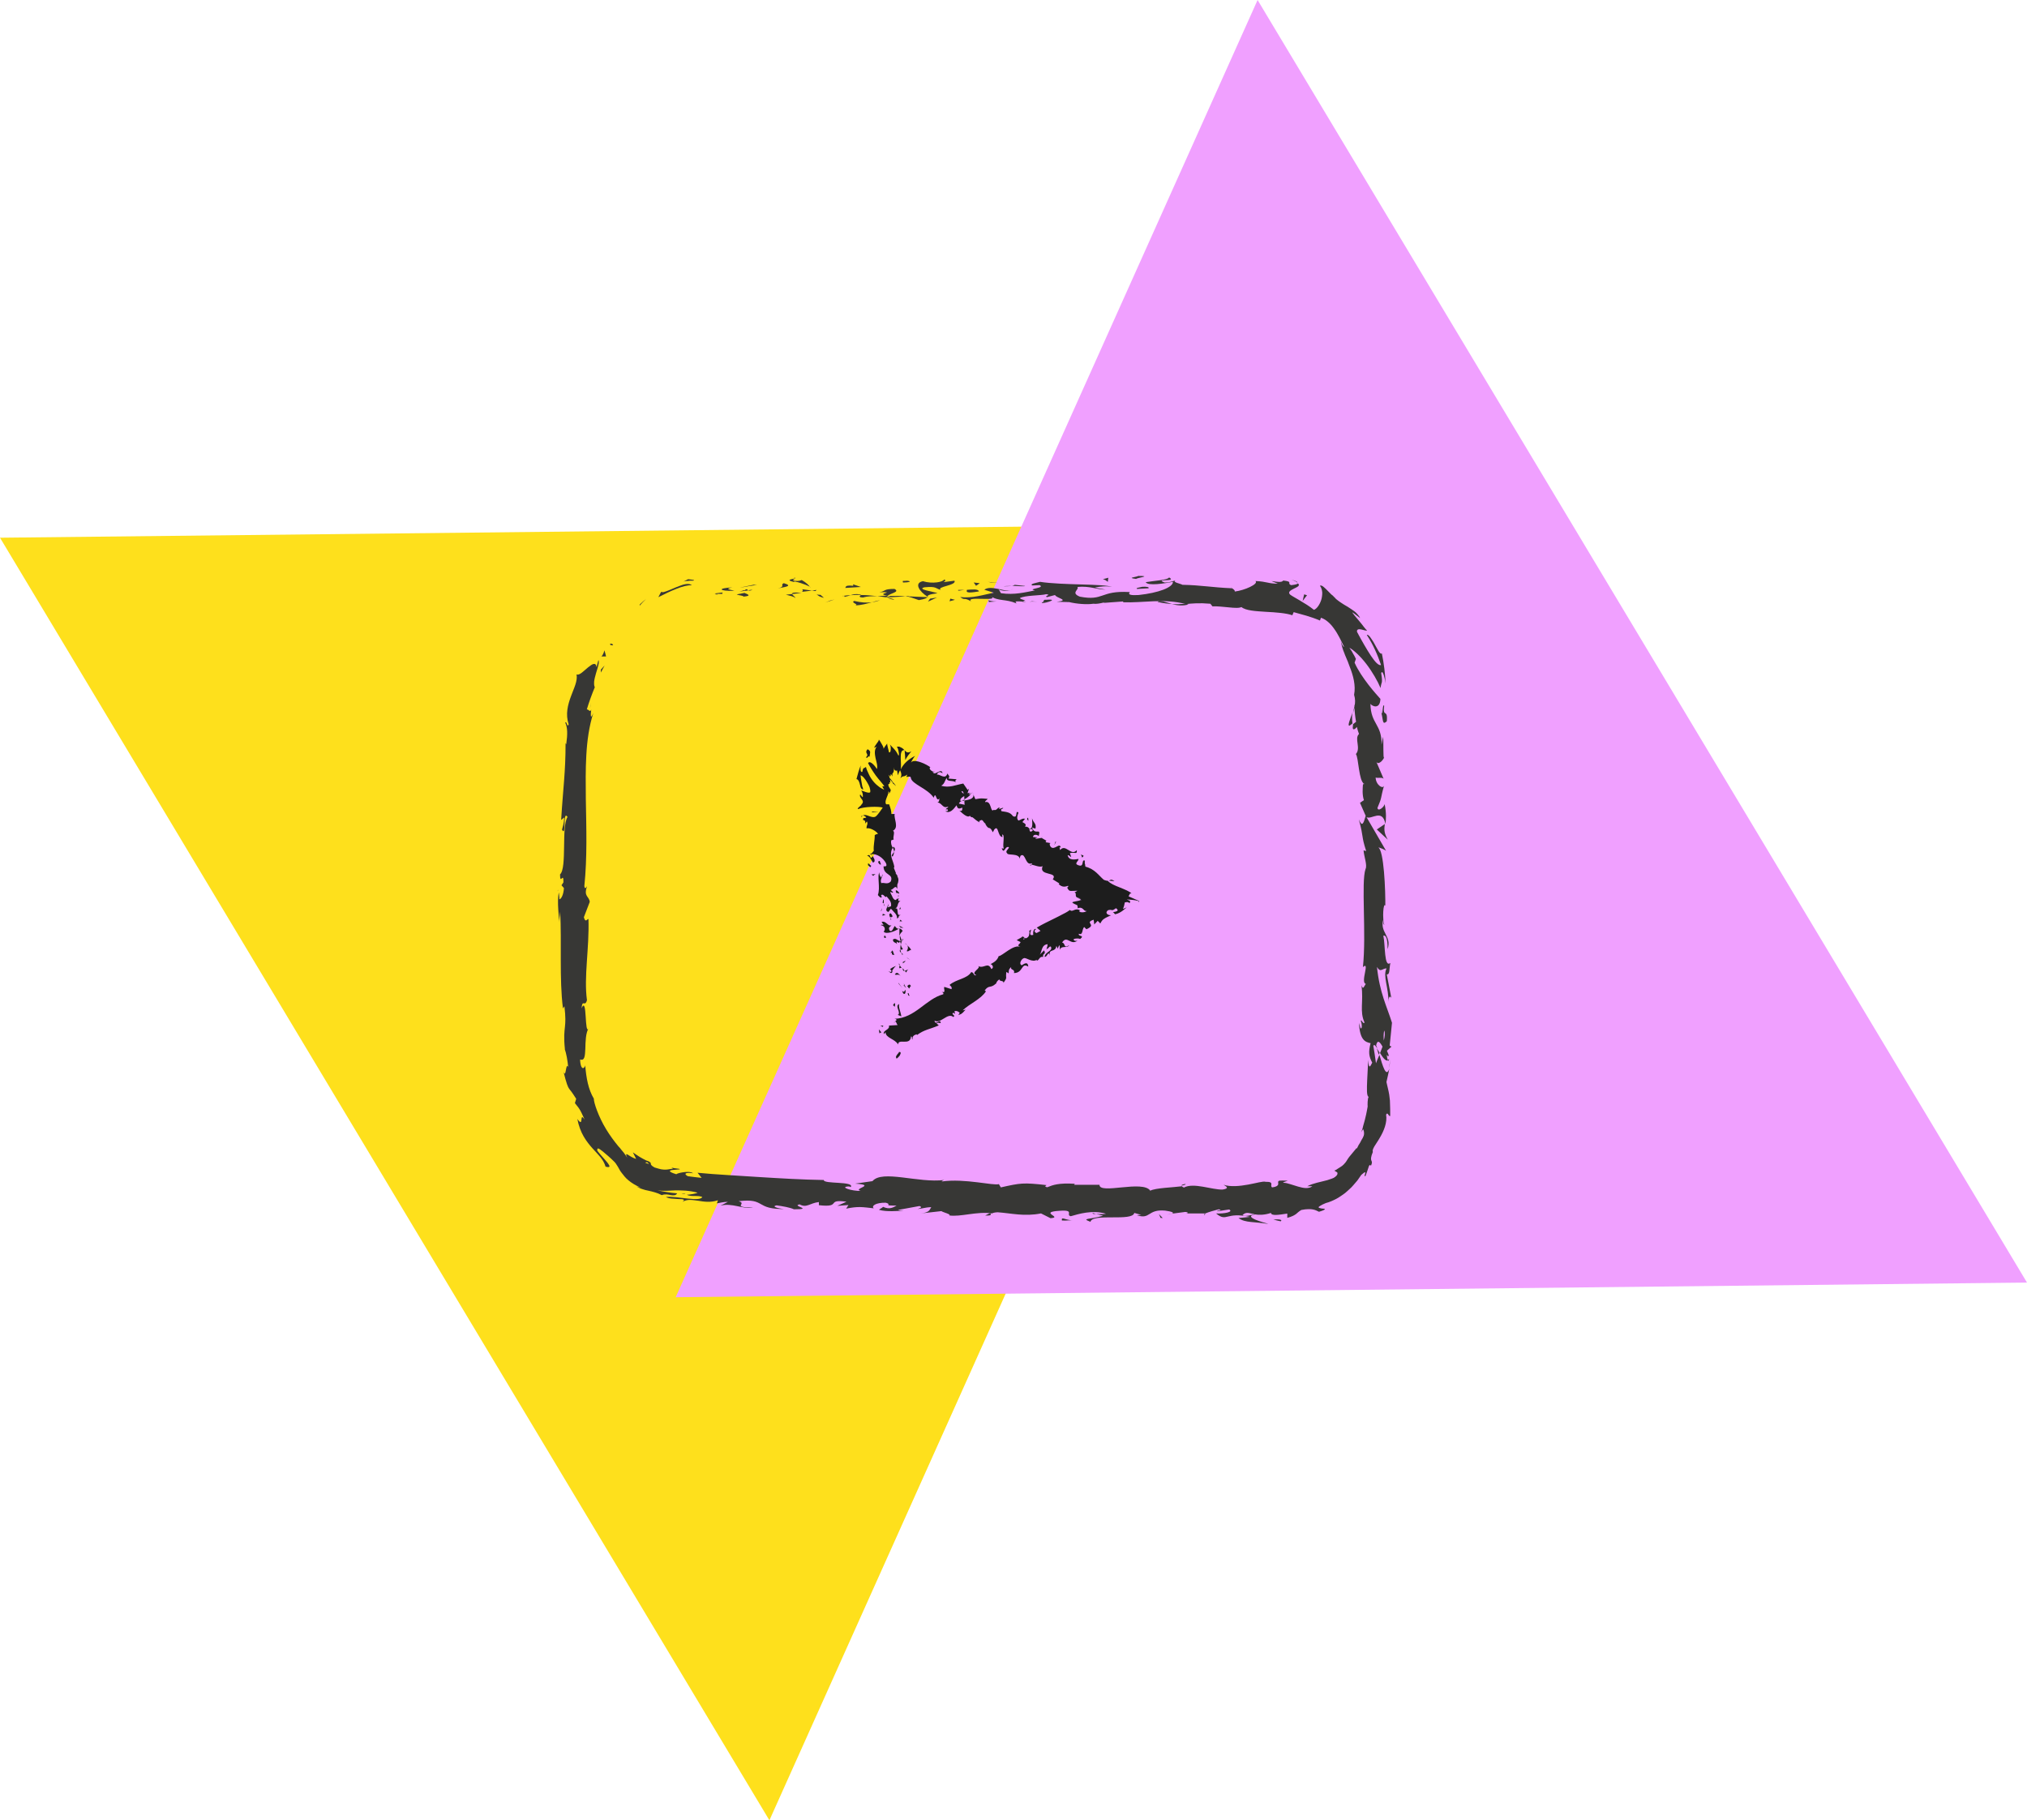 <svg width="108" height="97" viewBox="0 0 108 97" fill="none" xmlns="http://www.w3.org/2000/svg">
<g clip-path="url(#clip0_42_1635)">
<g style="mix-blend-mode:multiply">
<path d="M0 28.654L72 27.873L40.995 97L0 28.654Z" fill="#FEE01C"/>
</g>
<g style="mix-blend-mode:multiply">
<path d="M108 68.346L36 69.126L67.005 0L108 68.346Z" fill="#F0A0FF"/>
</g>
<path d="M32.51 34.313C32.493 34.41 32.641 34.375 32.667 34.383C32.667 34.357 32.649 34.331 32.623 34.322C32.606 34.304 32.588 34.304 32.562 34.296C32.519 34.296 32.484 34.313 32.51 34.313Z" fill="#373735"/>
<path d="M34.094 32.199L34.076 32.278C34.189 32.155 34.302 32.032 34.424 31.918C34.311 32.006 34.207 32.102 34.102 32.199H34.094Z" fill="#373735"/>
<path d="M36.852 31.181C36.722 31.067 36.452 31.12 36.174 31.234C35.886 31.339 35.591 31.497 35.33 31.558L35.225 31.541C35.173 31.637 35.129 31.725 35.077 31.822C35.364 31.681 35.704 31.506 36.026 31.383C36.348 31.251 36.661 31.172 36.861 31.19L36.852 31.181Z" fill="#373735"/>
<path d="M38.497 31.637C38.445 31.585 38.532 31.567 38.541 31.567C38.549 31.567 38.48 31.576 38.114 31.62C38.149 31.629 38.158 31.637 38.184 31.646C38.254 31.646 38.34 31.646 38.488 31.646L38.497 31.637Z" fill="#373735"/>
<path d="M38.192 31.637C37.87 31.655 38.401 31.716 38.192 31.637V31.637Z" fill="#373735"/>
<path d="M39.68 31.593C39.532 31.62 39.393 31.646 39.254 31.672C39.341 31.734 39.724 31.751 39.576 31.795C40.011 31.76 39.924 31.698 39.68 31.602V31.593Z" fill="#373735"/>
<path d="M40.098 31.427C40.02 31.427 39.95 31.444 39.872 31.453C39.907 31.479 39.968 31.488 40.098 31.427Z" fill="#373735"/>
<path d="M39.394 31.523L39.864 31.462C39.803 31.418 39.803 31.339 39.646 31.479C39.689 31.409 39.594 31.479 39.394 31.523Z" fill="#373735"/>
<path d="M39.133 31.479C38.898 31.418 38.584 31.392 39.011 31.304C38.602 31.322 38.428 31.374 38.454 31.418C38.489 31.462 38.715 31.497 39.124 31.479H39.133Z" fill="#373735"/>
<path d="M36.983 30.909L36.817 30.883C36.765 30.883 36.713 30.865 36.661 30.865C36.574 30.909 36.495 30.953 36.408 30.997C36.443 30.979 36.495 30.971 36.556 30.962C36.617 30.962 36.687 30.953 36.748 30.944C36.782 30.944 36.809 30.944 36.835 30.944C36.861 30.944 36.895 30.944 36.913 30.944C36.956 30.944 36.983 30.927 36.974 30.909H36.983Z" fill="#373735"/>
<path d="M42.369 31.874C42.404 31.822 42.23 31.725 42.204 31.655L41.873 31.69C42.038 31.734 42.352 31.795 42.369 31.874Z" fill="#373735"/>
<path d="M42.204 31.655L42.7 31.593C42.265 31.55 42.187 31.593 42.204 31.655Z" fill="#373735"/>
<path d="M40.185 31.155C39.916 31.207 39.655 31.26 39.394 31.322C39.707 31.269 40.02 31.207 40.342 31.164H40.194L40.185 31.155Z" fill="#373735"/>
<path d="M44.249 31.997L43.962 32.111L44.467 31.944L44.249 31.997Z" fill="#373735"/>
<path d="M45.511 32.023C45.303 32.12 45.79 32.199 45.572 32.26C45.903 32.251 46.199 32.164 46.451 32.093C46.173 32.129 45.886 32.111 45.511 32.023Z" fill="#373735"/>
<path d="M46.885 31.988C46.746 32.006 46.607 32.05 46.45 32.094C46.598 32.076 46.737 32.041 46.885 31.988Z" fill="#373735"/>
<path d="M43.526 31.681C43.526 31.681 43.631 31.804 43.901 31.857L43.718 31.699C43.657 31.699 43.596 31.69 43.526 31.681Z" fill="#373735"/>
<path d="M43.719 31.69C43.928 31.707 44.075 31.725 44.136 31.725C44.084 31.725 43.954 31.707 43.71 31.69H43.719Z" fill="#373735"/>
<path d="M43.483 31.672C43.483 31.672 43.518 31.672 43.536 31.672C43.518 31.655 43.51 31.655 43.483 31.672Z" fill="#373735"/>
<path d="M41.438 31.356C41.726 31.286 42.326 31.242 41.761 31.076C41.552 31.163 41.874 31.26 41.438 31.356Z" fill="#373735"/>
<path d="M43.257 31.471L42.744 31.4C42.744 31.4 42.839 31.506 42.7 31.541L43.266 31.471H43.257Z" fill="#373735"/>
<path d="M43.509 31.436L43.257 31.471L43.448 31.497L43.509 31.436Z" fill="#373735"/>
<path d="M46.007 31.83C46.233 31.769 46.477 31.769 46.755 31.769C46.46 31.734 46.155 31.707 45.868 31.707C45.824 31.751 45.694 31.839 46.016 31.839L46.007 31.83Z" fill="#373735"/>
<path d="M44.893 31.76C44.893 31.76 44.927 31.76 44.945 31.76C44.91 31.742 44.893 31.742 44.893 31.76Z" fill="#373735"/>
<path d="M49.461 31.822C49.461 31.822 49.435 31.804 49.418 31.795C49.418 31.795 49.418 31.813 49.409 31.822H49.461Z" fill="#373735"/>
<path d="M45.807 31.672C45.58 31.637 45.45 31.672 45.319 31.716C45.485 31.707 45.659 31.699 45.85 31.699C45.868 31.681 45.876 31.663 45.798 31.672H45.807Z" fill="#373735"/>
<path d="M47.643 31.936C47.529 31.901 47.399 31.874 47.26 31.848C47.373 31.901 47.599 31.98 47.643 31.936Z" fill="#373735"/>
<path d="M45.023 31.795C45.023 31.795 44.997 31.795 44.988 31.795C45.058 31.83 45.049 31.813 45.023 31.795Z" fill="#373735"/>
<path d="M45.024 31.795C45.145 31.778 45.233 31.743 45.328 31.716C45.189 31.716 45.058 31.734 44.945 31.751C44.971 31.76 44.998 31.778 45.024 31.795Z" fill="#373735"/>
<path d="M50.306 30.874C50.262 31.014 49.679 31.128 49.174 30.971C48.678 31.067 48.992 31.532 49.418 31.795C49.435 31.734 49.435 31.681 49.949 31.611C49.775 31.532 48.818 31.409 49.253 31.295C49.931 31.234 49.81 31.357 50.132 31.436C49.853 31.26 50.993 31.199 50.854 30.944L50.262 31.023C50.262 31.023 50.471 30.927 50.306 30.883V30.874Z" fill="#373735"/>
<path d="M48.443 31.76H48.234C48.469 31.804 48.643 31.865 48.957 31.979C49.305 31.918 49.383 31.865 49.409 31.821L48.374 31.778L48.443 31.76Z" fill="#373735"/>
<path d="M47.294 31.751C47.46 31.602 47.964 31.549 47.66 31.383C47.042 31.383 47.225 31.497 46.859 31.558C47.851 31.541 46.572 31.637 47.286 31.734C47.086 31.751 46.911 31.76 46.746 31.76C46.929 31.786 47.094 31.813 47.26 31.839C47.251 31.839 47.242 31.839 47.233 31.83C47.19 31.813 47.181 31.795 47.233 31.813H47.251C47.251 31.795 47.277 31.778 47.294 31.76C47.581 31.795 47.338 31.804 47.251 31.813C47.251 31.813 47.242 31.83 47.242 31.839L48.243 31.778C48.034 31.751 47.764 31.751 47.303 31.76L47.294 31.751Z" fill="#373735"/>
<path d="M42.309 30.786C42.309 30.786 42.335 30.812 42.335 30.821C42.404 30.804 42.422 30.795 42.309 30.786Z" fill="#373735"/>
<path d="M42.718 30.909C42.648 30.927 42.578 30.979 42.343 30.953C42.143 30.892 42.343 30.883 42.343 30.83C42.196 30.856 41.839 30.909 42.282 31.006L42.352 30.988C42.752 31.067 43.248 31.286 43.179 31.304C43.074 31.163 42.97 31.058 42.718 30.909Z" fill="#373735"/>
<path d="M45.032 31.33C45.311 31.313 45.589 31.295 45.868 31.278L45.45 31.137L45.467 31.216C44.997 31.172 45.093 31.269 45.032 31.33Z" fill="#373735"/>
<path d="M49.557 31.901L49.444 32.058L49.923 31.839L49.557 31.901Z" fill="#373735"/>
<path d="M50.636 31.9L50.593 32.041L50.88 31.962L50.636 31.9Z" fill="#373735"/>
<path d="M62.427 64.687L62.184 64.722C62.297 64.713 62.375 64.705 62.427 64.687Z" fill="#373735"/>
<path d="M64.185 64.74L64.228 64.669C64.15 64.704 64.115 64.731 64.185 64.74Z" fill="#373735"/>
<path d="M72.069 37.945C71.948 38.305 71.765 38.709 71.913 38.665L72.061 38.551C72.026 38.305 72.034 38.112 72.061 37.945H72.069Z" fill="#373735"/>
<path d="M73.462 56.203C73.462 56.203 73.488 56.133 73.505 56.098C73.453 56.01 73.401 55.931 73.357 55.861C73.392 55.966 73.427 56.08 73.462 56.203Z" fill="#373735"/>
<path d="M74.088 56.449C74.062 56.607 74.027 56.773 73.992 56.931C74.027 56.826 74.062 56.668 74.088 56.449Z" fill="#373735"/>
<path d="M52.777 64.626L52.49 64.775C52.934 64.784 52.743 64.705 52.777 64.626Z" fill="#373735"/>
<path d="M61.679 32.076C61.983 32.146 62.227 32.172 62.444 32.181C62.079 32.085 61.783 31.953 61.679 32.076Z" fill="#373735"/>
<path d="M63.159 63.09C63.011 63.117 62.941 63.143 62.95 63.178C63.107 63.152 63.194 63.125 63.159 63.09Z" fill="#373735"/>
<path d="M63.324 32.208C63.272 32.19 63.22 32.181 63.159 32.172C62.932 32.19 62.706 32.208 62.437 32.19C62.706 32.26 63.02 32.304 63.324 32.208Z" fill="#373735"/>
<path d="M29.717 47.5C29.717 47.5 29.726 47.447 29.734 47.421C29.717 47.421 29.717 47.447 29.717 47.5Z" fill="#373735"/>
<path d="M31.483 37.349C31.483 37.445 31.457 37.603 31.439 37.752C31.457 37.682 31.474 37.559 31.483 37.349Z" fill="#373735"/>
<path d="M54.97 32.058C54.744 32.058 54.935 32.076 54.97 32.058V32.058Z" fill="#373735"/>
<path d="M53.873 31.435C53.925 31.418 53.96 31.4 53.969 31.365C53.951 31.4 53.917 31.427 53.873 31.435Z" fill="#373735"/>
<path d="M65.621 31.304C65.621 31.304 65.63 31.304 65.639 31.304C65.569 31.269 65.587 31.278 65.621 31.304Z" fill="#373735"/>
<path d="M54.631 31.98C54.718 31.997 54.814 32.015 54.918 32.032C54.874 32.023 54.779 32.006 54.631 31.98Z" fill="#373735"/>
<path d="M54.674 32.058C54.596 32.058 54.535 32.041 54.474 32.041C54.448 32.067 54.474 32.085 54.674 32.058Z" fill="#373735"/>
<path d="M55.292 32.058C55.162 32.058 55.04 32.05 54.918 32.032C54.962 32.041 54.979 32.05 54.97 32.058C55.04 32.058 55.136 32.058 55.292 32.058Z" fill="#373735"/>
<path d="M36.522 63.608C36.522 63.608 36.487 63.599 36.469 63.59C36.226 63.617 36.33 63.625 36.522 63.608Z" fill="#373735"/>
<path d="M73.801 43.903C73.801 43.903 73.801 43.885 73.801 43.876C73.801 43.885 73.801 43.903 73.801 43.911H73.809L73.801 43.903Z" fill="#373735"/>
<path d="M73.932 44.727C73.732 44.376 73.749 44.175 73.784 43.911L73.357 44.201L73.932 44.736V44.727Z" fill="#373735"/>
<path d="M58.198 64.634L58.773 64.784C58.068 64.994 57.572 64.906 58.102 65.108C58.198 64.634 60.348 65.108 60.435 64.634L60.809 64.74C60.696 64.74 60.678 64.757 60.574 64.757C61.305 65.003 61.131 64.424 62.079 64.511C62.41 64.555 62.636 64.634 62.41 64.678L63.15 64.582C63.367 64.599 63.306 64.678 63.097 64.661H64.229H64.22C64.385 64.591 64.751 64.485 64.934 64.441C65.221 64.52 64.786 64.485 64.864 64.547L65.49 64.45C65.743 64.582 65.221 64.687 64.794 64.661C65.082 64.906 65.212 64.88 65.43 64.827C65.647 64.775 65.952 64.704 66.596 64.845C66.387 64.871 66.187 64.889 65.987 64.906C66.178 65.047 66.395 65.091 66.657 65.117C66.918 65.143 67.213 65.161 67.579 65.222C67.535 65.205 67.422 65.169 67.292 65.134C67.161 65.091 67.013 65.047 66.891 64.994C66.648 64.889 66.517 64.775 66.874 64.713C66.97 64.731 67.092 64.74 67.231 64.731C67.37 64.722 67.535 64.696 67.718 64.634C67.736 64.801 68.11 64.74 68.588 64.669V64.897C68.85 64.827 68.963 64.757 69.05 64.696C69.137 64.626 69.189 64.564 69.337 64.476C69.485 64.45 69.598 64.433 69.702 64.433C69.807 64.433 69.885 64.433 69.955 64.45C70.094 64.476 70.181 64.529 70.277 64.573C70.52 64.503 70.599 64.45 70.59 64.433C70.59 64.406 70.494 64.406 70.407 64.397C70.32 64.38 70.242 64.362 70.259 64.327C70.259 64.31 70.294 64.283 70.355 64.248C70.416 64.213 70.503 64.161 70.642 64.108C70.694 64.09 70.738 64.082 70.79 64.064C70.834 64.046 70.886 64.029 70.929 64.011C71.016 63.976 71.103 63.932 71.19 63.889C71.277 63.845 71.356 63.792 71.434 63.739C71.512 63.687 71.591 63.634 71.669 63.573C71.739 63.511 71.817 63.45 71.886 63.38C71.921 63.345 71.965 63.309 72 63.274C72.034 63.239 72.069 63.196 72.104 63.16C72.174 63.081 72.243 62.994 72.322 62.906C72.391 62.809 72.461 62.713 72.53 62.608C72.644 62.511 72.696 62.467 72.722 62.467C72.748 62.467 72.748 62.494 72.739 62.529C72.722 62.608 72.661 62.713 72.757 62.66C72.826 62.485 72.879 62.309 72.939 62.134C73.009 62.029 73.035 62.099 73.044 62.134C73.131 61.932 73.087 61.888 73.061 61.827C73.052 61.792 73.044 61.757 73.052 61.695C73.061 61.625 73.087 61.529 73.148 61.379C73.113 61.309 73.157 61.221 73.227 61.09C73.296 60.967 73.418 60.809 73.514 60.634C73.731 60.274 73.923 59.809 73.853 59.397C73.949 59.221 73.975 59.511 74.071 59.467C74.071 59.186 74.071 58.993 74.062 58.844C74.062 58.695 74.053 58.581 74.036 58.475C74.027 58.37 74.01 58.273 73.984 58.151C73.957 58.028 73.923 57.87 73.871 57.659C73.923 57.422 73.984 57.177 74.027 56.94C73.853 57.466 73.67 56.791 73.496 56.212C73.418 56.396 73.348 56.554 73.314 56.659C73.27 56.352 73.227 56.045 73.174 55.738C73.209 55.624 73.287 55.72 73.383 55.87C73.366 55.808 73.34 55.747 73.322 55.703C73.392 55.37 73.531 55.536 73.662 55.773C73.618 55.887 73.575 56.001 73.531 56.115C73.67 56.343 73.818 56.554 73.949 56.51C73.923 56.449 73.897 56.335 73.888 56.203C73.923 56.264 73.957 56.3 73.984 56.273C74.01 56.238 73.957 56.142 73.897 55.992L74.14 55.773L74.044 55.72L74.166 54.501C73.897 53.641 73.505 52.895 73.366 51.527C73.557 51.86 73.662 51.588 73.879 51.606C73.662 51.992 74.001 52.667 73.975 53.387C73.992 53.018 74.097 53.097 74.132 53.185L73.888 51.922C74.062 51.948 74.01 51.65 74.079 51.316C73.74 51.579 73.818 50.377 73.705 49.86C73.818 49.825 73.94 49.947 73.931 50.579C74.175 49.877 73.496 49.693 73.705 49C73.705 49.158 73.696 49.237 73.757 49.298C73.644 48.938 73.705 48.061 73.81 48.263V48.421C73.827 47.394 73.731 45.306 73.435 45.157C73.47 45.148 73.792 45.28 73.853 45.341L72.809 43.543C73.07 43.701 73.653 43.06 73.818 43.911C73.844 43.666 73.879 43.367 73.775 42.85C73.74 43.016 73.418 43.271 73.392 43.051C73.662 42.42 73.531 42.613 73.749 41.841C73.705 42.095 73.296 41.823 73.296 41.428C73.357 41.49 73.688 41.385 73.731 41.525L73.314 40.551C73.392 40.797 73.644 40.586 73.749 40.367C73.679 40.472 73.731 39.516 73.688 39.261L73.609 39.682C73.635 38.577 73.035 38.603 73.018 37.507C73.105 37.638 73.531 37.822 73.549 37.243C73.444 37.121 73.183 36.84 72.913 36.489C72.644 36.138 72.356 35.726 72.174 35.313C72.2 35.243 72.217 35.182 72.243 35.111L72.165 34.953C72.139 34.901 72.104 34.848 72.078 34.804C72.052 34.752 72.026 34.699 71.991 34.655L71.895 34.515C72.121 34.638 72.478 34.962 72.8 35.383C73.122 35.805 73.409 36.305 73.557 36.664C73.583 36.445 73.618 36.41 73.627 36.349C73.635 36.287 73.644 36.199 73.592 35.875C73.627 35.752 73.679 35.831 73.731 35.98C73.775 36.12 73.818 36.322 73.827 36.419C73.801 35.901 73.74 35.366 73.627 34.822C73.575 34.857 73.514 34.796 73.453 34.699C73.392 34.603 73.314 34.453 73.235 34.313C73.2 34.243 73.157 34.173 73.113 34.111C73.07 34.05 73.035 33.988 73 33.945C72.922 33.848 72.861 33.804 72.826 33.839C73.157 34.339 73.392 34.883 73.583 35.436C73.531 35.462 73.453 35.427 73.357 35.34C73.261 35.252 73.157 35.111 73.044 34.945C72.818 34.603 72.556 34.146 72.304 33.673C72.278 33.532 72.391 33.515 72.522 33.541C72.652 33.567 72.809 33.629 72.835 33.594C72.8 33.567 72.739 33.497 72.67 33.409C72.635 33.365 72.6 33.313 72.556 33.26C72.513 33.208 72.469 33.155 72.426 33.102C72.339 32.997 72.252 32.892 72.182 32.813C72.147 32.769 72.121 32.734 72.095 32.699C72.069 32.672 72.061 32.646 72.052 32.629C72.13 32.672 72.191 32.725 72.261 32.778C72.33 32.83 72.4 32.883 72.469 32.936C72.435 32.857 72.382 32.795 72.33 32.734C72.278 32.672 72.226 32.62 72.165 32.576C72.043 32.488 71.921 32.409 71.799 32.33C71.669 32.26 71.547 32.181 71.416 32.093C71.347 32.05 71.286 31.997 71.216 31.944C71.182 31.918 71.147 31.883 71.121 31.848C71.086 31.813 71.051 31.786 71.016 31.742C70.964 31.707 70.894 31.646 70.834 31.576C70.773 31.506 70.694 31.444 70.633 31.374C70.564 31.312 70.503 31.251 70.451 31.225C70.398 31.198 70.355 31.19 70.329 31.216C70.407 31.312 70.442 31.453 70.451 31.584C70.451 31.716 70.433 31.857 70.39 31.988C70.303 32.242 70.146 32.453 70.007 32.497C69.989 32.488 69.928 32.435 69.833 32.365C69.781 32.33 69.728 32.295 69.667 32.251C69.606 32.207 69.537 32.172 69.467 32.128C69.198 31.953 68.876 31.786 68.754 31.698C68.588 31.558 68.754 31.462 68.928 31.374C69.102 31.286 69.302 31.216 69.154 31.084C69.128 31.146 68.884 31.172 68.788 31.181C68.545 31.076 68.928 30.997 68.371 30.935C68.31 31.049 68.031 31.005 67.866 30.979C67.71 30.962 67.666 30.935 68.084 31.102C67.544 31.102 67.518 30.988 66.891 30.962C66.987 31.041 66.839 31.163 66.604 31.277C66.369 31.392 66.056 31.488 65.786 31.523C65.821 31.462 65.699 31.383 65.647 31.348C64.577 31.304 64.002 31.181 63.002 31.163C62.915 31.102 62.427 31.023 62.636 30.927C62.488 30.962 62.358 31.041 62.053 31.041C61.462 30.821 62.741 31.023 62.288 30.769C62.245 30.909 61.488 30.944 61.044 31.023C61.174 31.242 62.062 31.084 62.497 31.005C62.497 31.304 61.723 31.593 60.67 31.707C59.834 31.76 60.313 31.506 60.165 31.549C58.607 31.462 58.825 32.041 57.537 31.795C57.023 31.593 57.52 31.418 57.406 31.277C58.085 31.216 58.442 31.418 58.903 31.418L58.337 31.312C58.555 31.251 59.008 31.216 59.251 31.277C58.825 31.102 56.614 31.19 55.414 31.005C55.196 31.067 54.831 31.119 55.005 31.198L55.388 31.181C55.736 31.339 54.665 31.374 55.144 31.462C54.63 31.558 54.056 31.716 53.334 31.611L53.203 31.392C53.221 31.453 53.673 31.532 53.873 31.47C53.569 31.558 52.777 31.155 52.446 31.427L52.951 31.584C52.438 31.681 51.794 31.9 51.158 31.813C51.446 32.032 51.306 31.795 51.75 32.05C51.367 31.734 53.377 32.093 52.76 31.76C53.221 32.058 53.56 31.9 54.161 32.155C54.143 32.085 53.952 32.014 54.483 32.058C54.509 32.041 54.561 32.014 54.604 31.997C54.622 31.997 54.63 31.997 54.639 31.997C54.63 31.997 54.622 31.997 54.613 31.988C54.639 31.979 54.639 31.979 54.604 31.988C54.474 31.953 54.378 31.918 54.335 31.874C54.604 31.716 55.457 31.742 55.744 31.663C56.058 31.707 55.614 31.742 55.779 31.821L56.214 31.707C56.258 31.865 57.05 31.988 56.301 32.067L56.971 32.085C57.363 32.181 57.911 32.225 58.251 32.172C58.564 32.216 59.06 32.014 58.781 32.128L59.843 32.05V32.093C60.896 32.137 62.001 31.874 63.184 32.19C63.533 32.155 63.898 32.12 64.49 32.172L64.603 32.313C64.829 32.295 65.168 32.339 65.473 32.365C65.63 32.383 65.769 32.392 65.891 32.392C66.004 32.392 66.1 32.374 66.143 32.348C66.378 32.541 66.9 32.567 67.44 32.602C67.979 32.629 68.536 32.672 68.858 32.786L68.928 32.62C69.389 32.751 69.815 32.848 70.329 33.067L70.381 32.918C70.625 32.997 70.877 33.208 71.077 33.497C71.286 33.778 71.443 34.12 71.617 34.471C71.538 34.453 71.469 34.269 71.434 34.138C71.477 34.374 71.538 34.603 71.634 34.822C71.669 34.936 71.73 35.041 71.773 35.164C71.799 35.225 71.826 35.278 71.843 35.34L71.912 35.524C72.104 36.006 72.243 36.533 72.147 37.024C72.217 37.261 72.208 37.436 72.174 37.612C72.174 37.586 72.174 37.568 72.165 37.55C72.165 37.577 72.165 37.612 72.165 37.647C72.139 37.752 72.113 37.866 72.095 37.989C72.13 37.884 72.156 37.787 72.165 37.7C72.174 37.884 72.2 38.173 72.252 38.463L72.087 38.594C72.087 38.594 72.087 38.638 72.087 38.665C72.034 38.946 72.174 38.893 72.295 38.735C72.33 38.875 72.365 39.007 72.409 39.112C72.147 39.349 72.522 39.867 72.243 40.182C72.391 40.376 72.391 41.63 72.687 41.77C72.652 41.779 72.635 41.867 72.626 41.709C72.6 42.034 72.574 42.35 72.67 42.639L72.461 42.779L72.765 43.473C72.644 43.903 72.574 44.078 72.4 43.666C72.678 44.683 72.513 44.49 72.791 45.35L72.652 45.315C72.67 45.622 72.861 46.113 72.757 46.306C72.513 47.008 72.809 49.746 72.617 51.535C73.018 51.176 72.461 52.369 72.774 52.43C72.678 52.536 72.635 52.79 72.539 52.501C72.661 53.404 72.426 53.869 72.704 54.492C72.609 54.597 72.556 54.299 72.504 54.396C72.53 54.466 72.591 54.685 72.539 54.782C72.487 54.878 72.452 54.65 72.409 54.51C72.452 55.44 72.748 55.527 73.026 55.589C72.905 56.063 72.931 56.291 73.113 56.624C73.07 56.703 73.026 56.817 72.983 56.826C72.948 56.843 72.913 56.764 72.896 56.484C72.896 56.642 72.861 57.133 72.844 57.572C72.826 58.019 72.809 58.414 72.922 58.449C72.861 58.537 72.861 58.879 72.87 58.967C72.835 59.133 72.818 59.274 72.791 59.379C72.765 59.493 72.739 59.581 72.722 59.669C72.704 59.756 72.67 59.844 72.644 59.949C72.626 60.002 72.617 60.063 72.6 60.125C72.583 60.186 72.556 60.256 72.53 60.335L72.626 60.169C72.67 60.248 72.678 60.327 72.678 60.406C72.678 60.484 72.652 60.555 72.609 60.634C72.565 60.713 72.513 60.791 72.469 60.888C72.409 60.976 72.348 61.081 72.295 61.204L72.278 61.178C72.087 61.414 71.965 61.555 71.886 61.651C71.808 61.748 71.782 61.809 71.747 61.862C71.712 61.914 71.678 61.967 71.591 62.055C71.564 62.072 71.547 62.099 71.512 62.125C71.477 62.151 71.443 62.169 71.408 62.195C71.364 62.222 71.321 62.248 71.269 62.283C71.243 62.301 71.216 62.318 71.19 62.336C71.164 62.353 71.129 62.362 71.095 62.38L71.251 62.476C71.286 62.564 71.234 62.643 71.138 62.713C71.112 62.73 71.086 62.748 71.06 62.766C71.025 62.783 70.999 62.792 70.955 62.809C70.886 62.836 70.807 62.862 70.72 62.888C70.372 62.985 69.963 63.046 69.65 63.213H69.92C69.833 63.283 69.72 63.309 69.589 63.309C69.459 63.309 69.311 63.274 69.163 63.231C69.015 63.187 68.876 63.143 68.736 63.099C68.606 63.055 68.484 63.029 68.388 63.029C68.301 63.011 68.51 62.959 68.615 62.915C68.371 62.906 68.232 62.906 68.171 62.915C68.101 62.932 68.101 62.967 68.101 63.011C68.101 63.055 68.118 63.108 68.084 63.152C68.049 63.204 67.971 63.248 67.779 63.274C67.631 63.169 67.936 62.967 67.431 62.976C67.3 62.932 66.944 63.046 66.5 63.125C66.065 63.204 65.56 63.257 65.195 63.134C65.351 63.231 65.517 63.327 65.142 63.389C64.568 63.406 63.602 63.002 63.08 63.283C63.01 63.257 62.984 63.231 62.976 63.213C62.541 63.274 61.548 63.301 61.288 63.45C60.896 62.862 58.564 63.669 58.581 63.134H57.232L57.267 63.081C56.406 63.029 56.101 63.143 55.797 63.266C55.596 63.222 55.744 63.178 55.762 63.152C54.509 63.011 54.378 63.038 53.325 63.274L53.221 63.099C52.934 63.196 51.411 62.783 50.175 62.959C50.184 62.941 50.21 62.906 50.314 62.88C48.922 63.055 47.008 62.318 46.485 62.941L45.563 63.073C46.746 63.152 45.38 63.345 45.868 63.459C45.398 63.485 44.667 63.239 45.241 63.222L45.328 63.257C45.546 62.932 43.857 63.108 43.892 62.88C42.726 62.862 41.578 62.792 40.446 62.722C39.881 62.687 39.324 62.651 38.767 62.616C38.219 62.581 37.679 62.546 37.166 62.494L37.383 62.766C37.139 62.739 36.896 62.713 36.652 62.678C36.556 62.634 36.504 62.573 36.53 62.538C36.565 62.502 36.678 62.485 36.931 62.52C36.8 62.432 36.591 62.441 36.4 62.467C36.208 62.494 36.052 62.546 36.034 62.573C35.547 62.423 35.669 62.362 35.86 62.344C35.956 62.336 36.069 62.327 36.148 62.318C36.217 62.318 36.252 62.301 36.174 62.283C36.034 62.266 35.904 62.248 35.773 62.222L35.86 62.274C35.686 62.292 35.591 62.327 35.46 62.327C35.399 62.327 35.321 62.327 35.225 62.309C35.138 62.292 35.025 62.257 34.877 62.213C34.546 62.029 34.755 61.993 34.625 61.932C34.625 61.914 34.59 61.888 34.425 61.836C34.294 61.774 34.181 61.704 34.059 61.634C33.998 61.599 33.946 61.555 33.885 61.52C33.833 61.485 33.772 61.441 33.72 61.406C33.772 61.52 33.833 61.634 33.894 61.757C33.798 61.73 33.711 61.686 33.633 61.643C33.554 61.599 33.493 61.555 33.45 61.529C33.354 61.476 33.328 61.493 33.424 61.713C33.389 61.634 33.319 61.537 33.241 61.432C33.197 61.379 33.154 61.327 33.102 61.265C33.058 61.204 33.006 61.142 32.945 61.081C32.728 60.818 32.493 60.502 32.292 60.169C31.884 59.502 31.631 58.739 31.64 58.545C31.344 58.045 31.24 57.466 31.179 56.764C31.17 56.852 31.109 56.931 31.048 56.914C30.987 56.896 30.918 56.773 30.909 56.457C31.153 56.545 31.17 56.264 31.187 55.887C31.196 55.51 31.205 55.045 31.361 54.79C31.257 55.019 31.231 54.58 31.205 54.167C31.179 53.755 31.144 53.369 30.987 53.729C31.031 53.202 31.161 53.694 31.274 53.299C31.1 52.044 31.405 50.526 31.353 48.974C31.292 48.947 31.196 49.211 31.109 48.877L31.422 48.061C31.396 47.754 31.074 47.78 31.283 47.219C31.231 47.298 31.153 47.412 31.135 47.21C31.292 45.684 31.24 44.131 31.213 42.569C31.205 41.788 31.196 40.998 31.24 40.235C31.283 39.463 31.387 38.7 31.614 37.989C31.457 38.375 31.466 38.112 31.501 37.805C31.448 37.998 31.353 37.779 31.266 37.805C31.387 37.401 31.535 36.998 31.692 36.62C31.649 36.55 31.649 36.436 31.657 36.305C31.675 36.164 31.718 36.015 31.762 35.857C31.805 35.708 31.857 35.559 31.884 35.436C31.91 35.313 31.918 35.225 31.884 35.173C31.849 35.296 31.814 35.427 31.788 35.55C31.744 35.261 31.553 35.383 31.327 35.568C31.1 35.752 30.865 36.015 30.718 35.936C30.752 36.112 30.718 36.287 30.657 36.48C30.596 36.673 30.5 36.884 30.422 37.103C30.256 37.55 30.117 38.068 30.3 38.594C30.213 38.814 30.204 38.393 30.117 38.507C30.239 38.779 30.248 39.095 30.169 39.665L30.134 39.595C30.134 40.411 30.1 40.981 30.056 41.578C30.013 42.174 29.952 42.788 29.899 43.692L30.065 43.56C30.039 43.946 29.986 44.025 29.943 44.21C30.195 44.657 29.96 43.13 30.239 43.534C29.899 44.043 30.221 46.254 29.839 46.596C29.839 47.193 30.03 46.42 30.021 47.017L29.917 47.175L30.047 47.324C30.021 47.71 29.891 47.912 29.804 47.921C29.812 47.824 29.778 47.649 29.778 47.552C29.656 48.052 29.812 48.974 29.778 49.149L29.847 48.579C29.934 50.202 29.795 52.176 29.995 53.738L30.073 53.624C30.143 54.22 30.126 54.466 30.1 54.72C30.073 54.975 30.03 55.255 30.1 55.922L30.082 55.878C30.178 56.142 30.239 56.501 30.274 56.87C30.213 56.703 30.178 56.87 30.152 57.019C30.126 57.168 30.091 57.317 30.021 57.098C30.187 57.765 30.256 57.923 30.326 58.019C30.361 58.072 30.395 58.107 30.448 58.177C30.5 58.247 30.578 58.361 30.7 58.554L30.631 58.782C30.726 58.914 30.796 58.975 30.865 59.09C30.944 59.203 31.013 59.361 31.153 59.669C30.996 59.432 30.996 59.546 30.979 59.669C30.97 59.783 30.952 59.897 30.761 59.625C30.831 59.993 30.952 60.309 31.1 60.563C31.248 60.818 31.414 61.02 31.57 61.195C31.884 61.546 32.145 61.765 32.266 62.169C32.458 62.222 32.501 62.178 32.458 62.099C32.441 62.055 32.397 62.002 32.353 61.941C32.301 61.879 32.249 61.818 32.188 61.748C32.066 61.616 31.944 61.467 31.866 61.371C31.797 61.274 31.77 61.23 31.84 61.292C31.814 61.213 31.84 61.186 31.884 61.204C31.936 61.221 32.014 61.274 32.11 61.353C32.292 61.502 32.536 61.713 32.693 61.871C32.78 61.95 32.841 62.037 32.902 62.143C32.937 62.195 32.963 62.248 32.997 62.309C33.032 62.371 33.067 62.432 33.119 62.494C33.215 62.616 33.319 62.766 33.485 62.897C33.65 63.038 33.868 63.169 34.146 63.292C34.033 63.248 34.016 63.266 33.911 63.213C33.955 63.248 34.007 63.274 34.059 63.301C34.111 63.327 34.163 63.345 34.216 63.362C34.32 63.397 34.433 63.432 34.546 63.45C34.66 63.476 34.781 63.502 34.894 63.538C35.016 63.573 35.129 63.617 35.26 63.687C35.434 63.617 35.599 63.652 35.747 63.687C35.895 63.704 36.008 63.713 36.078 63.59L35.817 63.564C35.73 63.555 35.643 63.538 35.556 63.529C35.382 63.503 35.208 63.468 35.034 63.432C35.338 63.476 35.643 63.45 35.982 63.432C36.322 63.432 36.696 63.432 37.166 63.555C37.087 63.608 36.791 63.652 36.591 63.669C36.73 63.731 36.861 63.731 37 63.731C37.139 63.731 37.279 63.731 37.418 63.783C37.366 63.915 37.053 63.915 36.661 63.871C36.269 63.827 35.817 63.757 35.477 63.783C35.547 63.827 35.669 63.862 35.791 63.871C35.913 63.88 36.052 63.889 36.165 63.897C36.391 63.897 36.539 63.915 36.356 64.046C36.487 63.968 36.617 63.941 36.757 63.941C36.896 63.941 37.044 63.968 37.2 63.985C37.514 64.038 37.87 64.09 38.253 63.959L38.193 64.126C38.314 64.108 38.567 64.038 38.784 64.046C38.654 64.117 38.514 64.178 38.384 64.248C39.002 64.082 39.55 64.441 40.124 64.354C38.915 64.327 39.855 64.143 39.35 64.011C40.838 63.827 40.194 64.468 41.865 64.424C41.638 64.441 41.021 64.301 41.377 64.231C41.691 64.275 42.108 64.345 42.3 64.441C43.405 64.441 42.134 64.266 42.604 64.178C42.978 64.389 43.144 64.108 43.631 64.055V64.222C44.884 64.362 43.971 63.88 45.102 64.038L44.614 64.257L45.206 64.213L45.084 64.406C45.728 64.275 45.928 64.319 46.555 64.389C46.416 64.266 46.642 64.082 47.199 64.09C47.573 64.196 46.981 64.248 47.773 64.24C47.591 64.345 47.39 64.468 47.051 64.31C47.016 64.362 46.877 64.415 46.834 64.468C47.242 64.591 47.86 64.52 48.148 64.52C48.034 64.511 47.904 64.503 47.843 64.476L48.992 64.266C49.174 64.336 49.026 64.38 48.887 64.424C49.122 64.415 49.279 64.336 49.618 64.327C49.522 64.459 49.548 64.608 49.061 64.661L50.158 64.538C50.227 64.599 50.715 64.713 50.567 64.766C51.167 64.862 52.055 64.538 52.855 64.661C52.899 64.634 52.986 64.608 53.151 64.599C53.9 64.652 54.569 64.836 55.466 64.661L55.971 64.915C56.667 64.871 55.292 64.591 56.458 64.52C57.285 64.459 56.762 64.74 57.05 64.81C57.459 64.696 58.181 64.459 58.929 64.678C58.677 64.722 58.485 64.678 58.251 64.687L58.198 64.634ZM66.848 64.704C66.674 64.74 66.335 64.854 66.204 64.748C66.395 64.555 66.552 64.652 66.848 64.704ZM73.749 54.913C73.81 55.036 73.784 55.229 73.731 55.449C73.714 55.291 73.714 55.106 73.749 54.913ZM57.485 31.971C57.485 31.971 57.493 31.971 57.502 31.971C57.876 32.041 57.746 32.014 57.485 31.971ZM56.71 31.883C56.632 31.909 56.641 31.927 56.667 31.953C56.719 31.909 56.893 31.909 57.093 31.927C57.041 31.883 56.937 31.848 56.71 31.883ZM34.485 61.932C34.485 61.932 34.555 61.993 34.59 62.029C34.285 61.95 34.39 61.941 34.485 61.932Z" fill="#373735"/>
<path d="M74.019 56.414C73.993 56.466 73.958 56.475 73.932 56.484C73.958 56.554 73.993 56.554 74.019 56.414Z" fill="#373735"/>
<path d="M52.838 64.591C52.838 64.591 52.821 64.591 52.812 64.591C52.795 64.599 52.786 64.608 52.786 64.617L52.838 64.591Z" fill="#373735"/>
<path d="M68.823 30.892C68.989 30.953 69.076 30.997 69.128 31.049C69.145 31.014 69.076 30.962 68.823 30.892Z" fill="#373735"/>
<path d="M52.602 32.085L53.099 32.05C52.855 32.05 52.777 32.015 52.655 31.988C52.663 32.032 52.759 32.085 52.602 32.085Z" fill="#373735"/>
<path d="M48.322 30.944C48.252 30.962 48.165 30.944 48.096 30.962L48.113 31.041C48.418 31.041 48.635 30.979 48.322 30.944Z" fill="#373735"/>
<path d="M52.159 31.515C52.124 31.374 51.811 31.409 51.463 31.436C51.48 31.436 51.506 31.436 51.524 31.436C51.419 31.629 51.785 31.576 52.159 31.515Z" fill="#373735"/>
<path d="M51.376 31.436C51.271 31.436 51.158 31.436 51.054 31.436C51.01 31.515 51.184 31.453 51.376 31.436Z" fill="#373735"/>
<path d="M55.727 31.962C55.561 31.918 55.622 32.146 55.526 32.085C55.335 32.26 56.632 31.892 55.727 31.962Z" fill="#373735"/>
<path d="M51.881 31.041L52.003 31.216L52.203 31.076L51.881 31.041Z" fill="#373735"/>
<path d="M54.622 31.225L54.065 31.164C54.065 31.164 54.004 31.207 53.917 31.216C54.256 31.225 54.631 31.269 54.622 31.216V31.225Z" fill="#373735"/>
<path d="M53.916 31.225C53.742 31.225 53.568 31.225 53.473 31.242C53.568 31.242 53.777 31.242 53.916 31.225Z" fill="#373735"/>
<path d="M52.647 31.006L52.803 31.041L53.195 31.067L52.647 31.006Z" fill="#373735"/>
<path d="M60.583 31.383L61.192 31.348C61.252 31.286 61.087 31.251 60.861 31.269C60.713 31.304 60.487 31.33 60.583 31.383Z" fill="#373735"/>
<path d="M58.764 30.865C58.929 30.909 58.938 30.944 59.025 31.006L59.051 30.786L58.764 30.865Z" fill="#373735"/>
<path d="M60.531 30.848C60.592 30.786 61.41 30.69 60.644 30.69C60.583 30.751 59.974 30.786 60.531 30.848Z" fill="#373735"/>
<path d="M69.632 31.716L69.485 31.672L69.406 32.023C69.485 31.918 69.563 31.822 69.641 31.716H69.632Z" fill="#373735"/>
<path d="M73.888 38.445C73.923 38.086 73.862 38.042 73.809 38.007C73.757 37.972 73.705 37.954 73.749 37.612C73.662 37.445 73.679 38.156 73.601 37.98C73.705 38.419 73.653 38.647 73.888 38.437V38.445Z" fill="#373735"/>
<path d="M73.61 37.989C73.592 37.919 73.575 37.84 73.549 37.761C73.575 37.884 73.592 37.946 73.61 37.989Z" fill="#373735"/>
<path d="M32.014 35.84C32.083 35.717 32.144 35.585 32.214 35.462C32.144 35.533 32.083 35.603 32.014 35.682V35.84Z" fill="#373735"/>
<path d="M32.04 34.98H32.292C32.266 34.875 32.24 34.769 32.205 34.655C32.179 34.752 32.118 34.927 32.04 34.98Z" fill="#373735"/>
<path d="M68.24 65.082L68.275 65.02C68.188 64.968 68.075 64.977 67.84 64.985C67.97 65.02 68.11 65.056 68.24 65.082Z" fill="#373735"/>
<path d="M61.836 64.898L61.949 64.906L61.749 64.696L61.836 64.898Z" fill="#373735"/>
<path d="M56.58 65.038C56.797 65.056 57.05 65.012 57.259 65.029C56.789 65.056 56.528 64.784 56.58 65.038Z" fill="#373735"/>
<path d="M47.886 56.098C47.843 56.142 47.791 56.203 47.773 56.238C47.747 56.273 47.738 56.308 47.738 56.326C47.738 56.37 47.782 56.396 47.764 56.422C47.843 56.361 47.895 56.308 47.93 56.256C47.93 56.256 47.938 56.247 47.947 56.238V56.221C47.947 56.221 47.965 56.203 47.965 56.194C47.965 56.177 47.973 56.168 47.982 56.151C47.999 56.098 47.982 56.08 47.965 56.063C47.93 56.045 47.869 56.072 47.886 56.08V56.098Z" fill="#1D1D1D"/>
<path d="M47.921 54.527L47.982 54.545C47.938 54.492 47.886 54.431 47.843 54.378L47.93 54.527H47.921Z" fill="#1D1D1D"/>
<path d="M47.913 53.501C47.669 53.606 47.965 53.869 47.878 54.054L47.826 54.08L48.026 54.159C47.991 53.931 47.852 53.65 47.913 53.492V53.501Z" fill="#1D1D1D"/>
<path d="M48.426 52.931C48.331 52.966 48.339 52.816 48.4 53.062C48.409 53.053 48.418 53.045 48.426 53.036C48.426 53.01 48.426 52.983 48.426 52.931Z" fill="#1D1D1D"/>
<path d="M48.426 53.036C48.434 53.141 48.504 52.957 48.426 53.036V53.036Z" fill="#1D1D1D"/>
<path d="M48.339 52.545L48.435 52.676C48.487 52.641 48.495 52.518 48.539 52.562C48.487 52.422 48.426 52.457 48.339 52.545Z" fill="#1D1D1D"/>
<path d="M48.148 52.422L48.191 52.492C48.191 52.492 48.217 52.457 48.148 52.422Z" fill="#1D1D1D"/>
<path d="M48.279 52.641L48.192 52.492C48.192 52.492 48.07 52.518 48.226 52.562C48.148 52.562 48.226 52.58 48.279 52.641Z" fill="#1D1D1D"/>
<path d="M48.243 52.737C48.191 52.816 48.165 52.922 48.069 52.79C48.121 53.053 48.287 53.01 48.243 52.737Z" fill="#1D1D1D"/>
<path d="M47.652 53.457L47.582 53.562L47.669 53.65C47.669 53.65 47.73 53.448 47.652 53.457Z" fill="#1D1D1D"/>
<path d="M48.409 51.658C48.357 51.658 48.27 51.72 48.209 51.729L48.279 51.825C48.313 51.773 48.34 51.667 48.418 51.65L48.409 51.658Z" fill="#1D1D1D"/>
<path d="M48.2 51.737L48.096 51.588C48.096 51.729 48.139 51.746 48.2 51.737Z" fill="#1D1D1D"/>
<path d="M47.878 52.413L48.078 52.659L47.869 52.369L47.878 52.413Z" fill="#1D1D1D"/>
<path d="M48.365 51.071L48.496 51.15L48.296 51.009L48.365 51.071Z" fill="#1D1D1D"/>
<path d="M48.313 50.684C48.418 50.737 48.479 50.579 48.548 50.641C48.522 50.535 48.427 50.456 48.34 50.377C48.392 50.456 48.392 50.553 48.313 50.676V50.684Z" fill="#1D1D1D"/>
<path d="M48.209 50.255C48.209 50.255 48.287 50.334 48.34 50.377C48.313 50.334 48.27 50.29 48.209 50.255Z" fill="#1D1D1D"/>
<path d="M48.105 51.325C48.105 51.325 48.218 51.281 48.244 51.193L48.105 51.264C48.105 51.264 48.105 51.307 48.105 51.325Z" fill="#1D1D1D"/>
<path d="M48.104 51.342C48.104 51.342 48.104 51.334 48.104 51.325C48.086 51.325 48.086 51.334 48.104 51.342Z" fill="#1D1D1D"/>
<path d="M47.982 52.001C47.895 51.913 47.791 51.737 47.678 51.93C47.782 51.983 47.852 51.878 47.982 52.001Z" fill="#1D1D1D"/>
<path d="M47.931 51.43L47.913 51.597C47.913 51.597 48.009 51.553 48.052 51.597L47.931 51.43Z" fill="#1D1D1D"/>
<path d="M47.869 51.351L47.93 51.43V51.369L47.869 51.351Z" fill="#1D1D1D"/>
<path d="M48.096 50.544C48.026 50.483 48.009 50.404 47.992 50.316C47.974 50.413 47.965 50.509 47.974 50.597C48.018 50.597 48.105 50.641 48.096 50.535V50.544Z" fill="#1D1D1D"/>
<path d="M48.087 50.895C48.087 50.895 48.087 50.886 48.078 50.878C48.069 50.886 48.061 50.895 48.087 50.895Z" fill="#1D1D1D"/>
<path d="M47.914 49.465C47.914 49.465 47.896 49.474 47.887 49.483C47.896 49.483 47.905 49.483 47.914 49.483V49.465Z" fill="#1D1D1D"/>
<path d="M47.947 50.623C47.921 50.693 47.965 50.737 48.017 50.772C47.999 50.72 47.982 50.667 47.973 50.606C47.956 50.606 47.939 50.606 47.947 50.623Z" fill="#1D1D1D"/>
<path d="M48.113 50.027C48.113 50.027 48.06 50.106 48.043 50.158C48.087 50.114 48.156 50.035 48.113 50.027Z" fill="#1D1D1D"/>
<path d="M48.113 50.851C48.113 50.851 48.113 50.851 48.113 50.86C48.139 50.834 48.131 50.843 48.113 50.851Z" fill="#1D1D1D"/>
<path d="M48.113 50.851C48.113 50.851 48.052 50.79 48.018 50.764C48.035 50.807 48.052 50.843 48.078 50.878C48.087 50.869 48.105 50.86 48.113 50.851Z" fill="#1D1D1D"/>
<path d="M46.938 49.307C47.078 49.307 47.226 49.474 47.086 49.649C47.208 49.798 47.643 49.649 47.887 49.491C47.826 49.491 47.774 49.491 47.678 49.342C47.608 49.404 47.539 49.711 47.4 49.588C47.304 49.386 47.434 49.412 47.495 49.298C47.33 49.404 47.217 49.053 46.973 49.123L47.078 49.298C47.078 49.298 46.973 49.246 46.938 49.298V49.307Z" fill="#1D1D1D"/>
<path d="M47.904 49.79L47.93 49.851C47.948 49.772 48 49.711 48.096 49.605C48.017 49.5 47.965 49.483 47.922 49.483V49.807L47.913 49.79H47.904Z" fill="#1D1D1D"/>
<path d="M47.956 50.149C47.8 50.114 47.721 49.956 47.573 50.07C47.599 50.263 47.712 50.193 47.791 50.307C47.721 50 47.886 50.386 47.947 50.158C47.982 50.22 47.991 50.272 48 50.325C48.008 50.263 48.026 50.211 48.052 50.158C48.034 50.176 48.026 50.176 48.034 50.158C48.017 50.158 47.991 50.158 47.974 50.158C48 50.062 48.008 50.141 48.034 50.158C48.034 50.158 48.052 50.158 48.061 50.158L47.947 49.851C47.93 49.921 47.947 50 47.974 50.149H47.956Z" fill="#1D1D1D"/>
<path d="M47.339 51.79C47.339 51.79 47.365 51.781 47.374 51.781C47.356 51.764 47.339 51.755 47.339 51.79Z" fill="#1D1D1D"/>
<path d="M47.417 51.65C47.417 51.65 47.504 51.685 47.495 51.764C47.451 51.834 47.425 51.764 47.373 51.773C47.417 51.816 47.495 51.922 47.556 51.773L47.53 51.755C47.573 51.623 47.747 51.448 47.765 51.466C47.634 51.509 47.538 51.553 47.417 51.65Z" fill="#1D1D1D"/>
<path d="M47.651 50.895L47.556 50.641L47.442 50.781L47.521 50.764C47.503 50.913 47.599 50.878 47.66 50.886L47.651 50.895Z" fill="#1D1D1D"/>
<path d="M47.983 49.43L48.139 49.447L47.904 49.325L47.983 49.43Z" fill="#1D1D1D"/>
<path d="M47.93 49.096H48.069L47.973 49.009L47.93 49.096Z" fill="#1D1D1D"/>
<path d="M55.544 44.605L55.492 44.648C55.492 44.648 55.562 44.613 55.544 44.605Z" fill="#1D1D1D"/>
<path d="M47.53 41.709C47.652 41.788 47.817 41.99 47.696 41.824C47.652 41.771 47.617 41.718 47.574 41.674C47.583 41.727 47.574 41.727 47.53 41.709Z" fill="#1D1D1D"/>
<path d="M51.384 42.657C51.384 42.657 51.384 42.622 51.384 42.604C51.332 42.631 51.289 42.657 51.245 42.683C51.289 42.683 51.341 42.666 51.393 42.657H51.384Z" fill="#1D1D1D"/>
<path d="M51.794 42.174L51.864 42.341C51.855 42.297 51.829 42.245 51.794 42.174Z" fill="#1D1D1D"/>
<path d="M59.068 46.93C59.173 46.93 59.269 46.947 59.382 46.956C59.164 46.807 59.173 46.912 59.068 46.93Z" fill="#1D1D1D"/>
<path d="M47.564 45.64C47.617 45.535 47.634 45.465 47.634 45.394C47.556 45.517 47.443 45.622 47.564 45.64Z" fill="#1D1D1D"/>
<path d="M54.874 46.114C54.926 46.114 54.961 46.114 54.978 46.079C54.926 46.079 54.883 46.079 54.874 46.114Z" fill="#1D1D1D"/>
<path d="M47.599 45.122C47.599 45.122 47.582 45.157 47.573 45.175C47.608 45.245 47.634 45.307 47.634 45.394C47.686 45.307 47.721 45.201 47.608 45.122H47.599Z" fill="#1D1D1D"/>
<path d="M51.097 54.08C51.097 54.08 51.08 54.08 51.062 54.08C51.071 54.098 51.08 54.098 51.097 54.08Z" fill="#1D1D1D"/>
<path d="M47.608 54.527C47.608 54.527 47.669 54.475 47.713 54.449C47.687 54.449 47.652 54.475 47.608 54.527Z" fill="#1D1D1D"/>
<path d="M47.869 47.763C47.887 47.772 47.887 47.827 47.869 47.763V47.763Z" fill="#1D1D1D"/>
<path d="M47.304 48.14C47.304 48.14 47.26 48.114 47.226 48.123C47.26 48.123 47.286 48.131 47.304 48.14Z" fill="#1D1D1D"/>
<path d="M47.809 47.868C47.809 47.868 47.835 47.816 47.843 47.781C47.835 47.798 47.817 47.816 47.809 47.868Z" fill="#1D1D1D"/>
<path d="M47.878 47.851C47.878 47.851 47.878 47.895 47.869 47.912C47.895 47.912 47.913 47.912 47.878 47.851Z" fill="#1D1D1D"/>
<path d="M47.86 47.693C47.86 47.693 47.86 47.754 47.852 47.781C47.86 47.772 47.869 47.763 47.878 47.763C47.878 47.745 47.878 47.719 47.869 47.684L47.86 47.693Z" fill="#1D1D1D"/>
<path d="M55.788 50.544C55.788 50.544 55.779 50.544 55.771 50.544C55.745 50.641 55.771 50.614 55.788 50.544Z" fill="#1D1D1D"/>
<path d="M48.191 39.972C48.191 39.972 48.191 39.972 48.183 39.972L48.191 39.981V39.963V39.972Z" fill="#1D1D1D"/>
<path d="M48.557 40.034C48.365 40.148 48.305 40.086 48.2 39.99C48.218 40.165 48.226 40.332 48.235 40.499C48.322 40.332 48.435 40.183 48.557 40.034Z" fill="#1D1D1D"/>
<path d="M57.076 45.675L57.006 45.456C57.311 45.403 57.389 45.552 57.372 45.298C57.076 45.666 56.78 44.929 56.484 45.298L56.449 45.148C56.449 45.148 56.493 45.148 56.519 45.175C56.467 44.85 56.18 45.35 55.979 45.122C55.919 45.035 55.901 44.929 55.988 44.929L55.736 44.885C55.684 44.842 55.745 44.78 55.797 44.824L55.492 44.648H55.501C55.414 44.666 55.257 44.692 55.188 44.701C55.153 44.596 55.257 44.684 55.266 44.622L55.04 44.605C55.04 44.455 55.248 44.455 55.344 44.552C55.475 44.061 55.144 44.552 54.987 44.096L55.17 44.157C55.231 43.868 55.057 43.859 54.987 43.604C54.979 43.701 55.083 44.192 54.84 44.166C54.813 44.105 54.761 44.043 54.613 44.052C54.709 43.911 54.596 43.885 54.474 43.806L54.613 43.631C54.457 43.596 54.396 43.692 54.265 43.727C54.143 43.613 54.213 43.447 54.265 43.306C54.065 43.122 54.265 43.639 53.969 43.49C53.83 43.288 53.656 43.271 53.36 43.227C53.273 43.069 53.465 43.131 53.447 43.043L53.23 43.113C53.23 43.113 53.247 43.052 53.264 43.034C53.125 43.025 53.125 43.21 52.943 43.157C52.76 43.332 52.838 42.639 52.49 42.745C52.481 42.657 52.586 42.648 52.62 42.569C52.255 42.543 52.325 42.525 51.968 42.587L51.863 42.341C51.907 42.569 51.62 42.622 51.385 42.657C51.385 42.753 51.385 42.841 51.402 42.885L51.098 42.824C51.089 42.771 51.159 42.727 51.246 42.674C51.219 42.674 51.193 42.683 51.176 42.692C51.133 42.569 51.254 42.49 51.376 42.42C51.376 42.473 51.376 42.534 51.385 42.595C51.515 42.517 51.655 42.429 51.715 42.315C51.689 42.324 51.646 42.324 51.602 42.315C51.637 42.297 51.663 42.271 51.672 42.253C51.672 42.227 51.629 42.253 51.55 42.271L51.629 42.025L51.559 42.095L51.324 41.753C50.958 41.815 50.567 42.008 50.149 41.867C50.332 41.771 50.323 41.622 50.445 41.446C50.428 41.7 50.776 41.543 50.941 41.7C50.854 41.622 50.932 41.543 50.976 41.525L50.532 41.49C50.636 41.341 50.532 41.332 50.48 41.218C50.367 41.56 50.106 41.262 49.914 41.271C49.966 41.165 50.062 41.078 50.219 41.209C50.166 40.867 49.766 41.42 49.697 41.113C49.74 41.139 49.749 41.165 49.801 41.121C49.653 41.148 49.453 40.946 49.566 40.885L49.61 40.911C49.479 40.814 49.27 40.692 49.061 40.621C49.009 40.604 48.957 40.586 48.913 40.578C48.852 40.56 48.792 40.551 48.748 40.551C48.644 40.551 48.574 40.578 48.539 40.639C48.539 40.604 48.705 40.323 48.757 40.279C48.391 40.464 48.139 40.7 47.991 40.999C48.017 40.867 48 40.613 47.991 40.385C47.991 40.156 48.008 39.955 48.191 39.972C48.148 39.928 48.096 39.876 48.026 39.84C47.991 39.823 47.956 39.806 47.913 39.788C47.869 39.788 47.826 39.788 47.782 39.788C47.817 39.823 47.861 39.937 47.878 40.051C47.904 40.165 47.904 40.262 47.869 40.262C47.765 40.06 47.713 39.998 47.669 39.946C47.617 39.893 47.565 39.84 47.391 39.648C47.443 39.691 47.469 39.823 47.46 39.928C47.46 40.034 47.425 40.121 47.364 40.086C47.364 40.025 47.234 39.639 47.278 39.612C47.191 39.718 47.121 39.814 47.069 39.919C47.095 39.893 47.069 39.806 47.008 39.7C46.982 39.648 46.947 39.595 46.912 39.533C46.895 39.507 46.877 39.481 46.86 39.455C46.851 39.446 46.842 39.428 46.834 39.419C46.834 39.419 46.816 39.419 46.816 39.411C46.842 39.437 46.799 39.507 46.729 39.595C46.668 39.683 46.599 39.779 46.573 39.849C46.625 39.832 46.668 39.806 46.712 39.788C46.573 39.955 46.607 40.183 46.651 40.402C46.703 40.621 46.773 40.823 46.721 40.981C46.694 40.928 46.607 40.806 46.512 40.718C46.416 40.63 46.312 40.569 46.251 40.665C46.312 40.788 46.477 41.069 46.66 41.323C46.755 41.446 46.851 41.569 46.938 41.665C47.016 41.762 47.086 41.841 47.121 41.902C47.086 41.902 47.042 41.902 47.008 41.902C47.025 41.937 47.042 41.964 47.06 41.999L47.086 42.043C47.086 42.043 47.103 42.069 47.112 42.087C47.077 42.06 47.034 42.051 46.99 42.025C46.947 41.999 46.895 41.972 46.851 41.937C46.755 41.867 46.642 41.771 46.547 41.657C46.451 41.543 46.355 41.402 46.294 41.262C46.224 41.121 46.164 40.981 46.138 40.867C46.068 40.928 46.042 40.92 46.016 40.937C45.99 40.955 45.972 40.981 45.946 41.13C45.885 41.157 45.859 41.104 45.85 41.016C45.842 40.937 45.85 40.832 45.859 40.788C45.816 40.902 45.772 41.016 45.737 41.139L45.633 41.516C45.746 41.534 45.789 41.692 45.824 41.832C45.833 41.867 45.842 41.902 45.85 41.937C45.859 41.972 45.877 41.981 45.885 42.008C45.911 42.043 45.946 42.069 45.998 42.069L45.972 41.999V41.964L45.946 41.92L45.911 41.727C45.885 41.595 45.868 41.455 45.85 41.315C45.964 41.341 46.103 41.516 46.207 41.7C46.259 41.788 46.312 41.885 46.338 41.972C46.364 42.06 46.381 42.139 46.364 42.218C46.268 42.297 45.955 42.13 45.877 42.122C45.955 42.174 46.007 42.455 45.955 42.481L45.833 42.332C45.737 42.525 46.129 42.648 45.903 42.867C45.885 42.946 45.598 43.104 45.737 43.113C45.998 42.981 46.834 42.964 47.034 43.034C47.025 43.043 46.964 43.139 46.886 43.245C46.808 43.35 46.721 43.464 46.66 43.508C46.451 43.639 46.155 43.341 45.981 43.455C46.042 43.455 46.129 43.525 46.155 43.552C46.103 43.631 45.955 43.525 45.99 43.701C46.224 43.718 45.99 44.052 46.19 43.771C46.268 43.938 46.155 43.955 46.172 44.148C46.32 44.078 46.703 44.289 46.782 44.438C46.721 44.438 46.642 44.473 46.607 44.499C46.607 44.833 46.529 45.026 46.555 45.342C46.503 45.377 46.451 45.535 46.338 45.482C46.381 45.526 46.468 45.552 46.486 45.649C46.303 45.859 46.433 45.438 46.198 45.605C46.338 45.605 46.416 45.833 46.512 45.965C46.721 45.903 46.512 45.64 46.416 45.517C46.712 45.482 47.042 45.693 47.208 46C47.312 46.254 47.034 46.131 47.077 46.175C47.077 46.666 47.634 46.544 47.46 46.973C47.286 47.158 47.086 47.008 46.956 47.061C46.868 46.859 47.042 46.728 47.025 46.579L46.956 46.763C46.886 46.701 46.825 46.561 46.868 46.482C46.712 46.631 46.921 47.316 46.773 47.693C46.834 47.763 46.912 47.868 46.982 47.816L46.947 47.702C47.016 47.64 47.077 47.702 47.121 47.745C47.164 47.789 47.199 47.833 47.234 47.763C47.347 47.903 47.53 48.07 47.469 48.298L47.26 48.36C47.321 48.351 47.373 48.202 47.304 48.149C47.408 48.228 47.051 48.518 47.338 48.596L47.469 48.421C47.591 48.57 47.834 48.746 47.791 48.947C47.991 48.833 47.765 48.904 47.991 48.737C47.695 48.886 47.956 48.228 47.652 48.456C47.921 48.289 47.747 48.193 47.974 47.991C47.904 48 47.843 48.07 47.869 47.903C47.852 47.903 47.817 47.886 47.808 47.877C47.808 47.877 47.808 47.877 47.808 47.868C47.808 47.868 47.808 47.868 47.808 47.877C47.791 47.877 47.8 47.877 47.808 47.877C47.782 47.921 47.747 47.947 47.704 47.965C47.617 47.93 47.573 47.851 47.538 47.772C47.538 47.754 47.521 47.737 47.512 47.719C47.512 47.702 47.495 47.684 47.486 47.666C47.469 47.623 47.452 47.588 47.434 47.57C47.46 47.465 47.512 47.614 47.591 47.553C47.547 47.509 47.504 47.465 47.46 47.421C47.617 47.395 47.704 47.123 47.808 47.368V47.14C47.878 47 47.895 46.824 47.817 46.719C47.843 46.614 47.617 46.482 47.747 46.552L47.617 46.228H47.652C47.634 45.894 47.321 45.578 47.565 45.175C47.512 45.07 47.452 44.964 47.486 44.78L47.617 44.736C47.556 44.605 47.713 44.315 47.573 44.271C47.921 44.096 47.608 43.613 47.669 43.376H47.495C47.495 43.21 47.443 43.06 47.373 42.859H47.217C47.156 42.78 47.182 42.674 47.225 42.552C47.269 42.429 47.338 42.306 47.338 42.174C47.399 42.201 47.373 42.262 47.338 42.306C47.382 42.271 47.417 42.236 47.434 42.192C47.452 42.157 47.46 42.104 47.46 42.104C47.46 42.078 47.425 42.034 47.399 41.99C47.364 41.946 47.338 41.885 47.33 41.841C47.33 41.797 47.338 41.753 47.408 41.771C47.364 41.7 47.391 41.683 47.434 41.692C47.434 41.692 47.434 41.692 47.434 41.709C47.434 41.709 47.434 41.709 47.434 41.7C47.46 41.709 47.495 41.727 47.512 41.736C47.478 41.709 47.452 41.7 47.434 41.692C47.434 41.665 47.434 41.613 47.417 41.534C47.46 41.587 47.512 41.639 47.556 41.692C47.556 41.692 47.556 41.692 47.556 41.683C47.617 41.727 47.504 41.569 47.399 41.455C47.391 41.402 47.373 41.35 47.347 41.279C47.452 41.42 47.452 41.367 47.452 41.315C47.452 41.262 47.46 41.2 47.565 41.385C47.556 41.358 47.547 41.332 47.547 41.306C47.547 41.297 47.547 41.279 47.547 41.271C47.547 41.262 47.547 41.244 47.547 41.236C47.547 41.218 47.573 41.2 47.582 41.183C47.608 41.148 47.643 41.086 47.617 40.902C47.634 40.955 47.652 40.981 47.617 40.972C47.687 41.051 47.747 41.113 47.791 41.042C47.808 41.13 47.826 41.227 47.843 41.315C47.869 41.218 47.904 41.13 47.956 41.042C48.043 41.236 48.043 41.323 47.974 41.472C48.061 41.376 48.104 41.376 48.148 41.367C48.191 41.367 48.217 41.35 48.348 41.279L48.287 41.402C48.287 41.402 48.374 41.394 48.426 41.385C48.435 41.385 48.452 41.385 48.461 41.385C48.47 41.385 48.487 41.385 48.496 41.394C48.513 41.402 48.531 41.42 48.531 41.455C48.557 41.622 48.783 41.762 49.035 41.92C49.296 42.078 49.584 42.262 49.749 42.508C49.871 42.104 49.871 42.797 50.053 42.543C50.027 42.639 50.062 42.727 49.949 42.753C50.236 42.824 50.219 43.104 50.523 42.981C50.497 43.078 50.393 43.069 50.393 43.131C50.419 43.131 50.515 43.104 50.506 43.175C50.506 43.236 50.428 43.218 50.367 43.227C50.61 43.367 50.793 43.139 50.967 42.911C51.019 43.104 51.089 43.122 51.272 43.034C51.272 43.139 51.28 43.262 51.115 43.192C51.193 43.253 51.55 43.639 51.681 43.464C51.681 43.525 51.785 43.56 51.82 43.552C51.994 43.692 52.003 43.718 52.194 43.824L52.168 43.762C52.394 43.587 52.351 43.815 52.516 43.894L52.499 43.911C52.725 44.306 52.699 43.938 52.899 44.35L52.977 44.201C53.212 43.929 53.143 44.587 53.412 44.605L53.395 44.473C53.569 44.447 53.395 45.078 53.482 45.192C53.482 45.236 53.421 45.21 53.369 45.201C53.517 45.57 53.534 45.043 53.76 45.148C53.726 45.271 53.534 45.359 53.665 45.473C53.673 45.596 54.283 45.447 54.335 45.763C54.343 45.657 54.361 45.552 54.491 45.57C54.657 45.649 54.683 46.131 54.979 46C54.979 46.035 54.979 46.061 54.961 46.078C55.118 46.096 55.396 46.236 55.553 46.157C55.318 46.701 56.406 46.429 56.093 46.859L56.449 47.079L56.406 47.114C56.606 47.298 56.754 47.254 56.911 47.202C56.937 47.263 56.876 47.281 56.858 47.298C56.989 47.526 56.954 47.474 57.407 47.465C57.354 47.5 57.302 47.535 57.241 47.561C57.319 47.553 57.319 47.631 57.319 47.71C57.319 47.745 57.328 47.781 57.363 47.807C57.398 47.833 57.459 47.859 57.581 47.886C57.546 47.886 57.485 47.886 57.441 47.886C57.546 47.903 57.598 47.938 57.607 47.965H57.589H57.563L57.502 47.991C57.459 48 57.415 48.009 57.38 48.017C57.302 48.035 57.224 48.044 57.18 48.061C57.093 48.088 57.128 48.123 57.398 48.237C57.415 48.289 57.424 48.342 57.424 48.404C57.554 48.342 57.633 48.377 57.694 48.43C57.755 48.483 57.789 48.561 57.903 48.544C57.859 48.588 57.737 48.623 57.642 48.614C57.546 48.614 57.476 48.579 57.52 48.526H57.572C57.424 48.43 57.328 48.456 57.241 48.491C57.154 48.526 57.085 48.57 57.006 48.491C56.963 48.518 56.919 48.553 56.876 48.579L56.771 48.64L56.65 48.702C56.493 48.789 56.328 48.868 56.171 48.947C55.849 49.105 55.536 49.255 55.24 49.43L55.44 49.605L55.231 49.719C55.144 49.702 55.057 49.597 55.205 49.509C55.048 49.439 55.031 49.763 55.057 49.816C54.726 49.913 55.005 49.491 54.918 49.544L54.813 49.632H54.857C54.822 49.79 54.874 49.886 54.692 49.992C54.552 50.018 54.552 49.895 54.5 49.913C54.491 49.895 54.474 49.895 54.431 49.948L54.169 50.097L54.378 50.202C54.317 50.36 54.135 50.351 54.378 50.465C54.022 50.281 53.378 50.965 53.212 50.948C53.134 51.176 52.977 51.272 52.777 51.378C52.847 51.378 52.995 51.553 52.821 51.641C52.629 51.211 52.412 51.667 52.098 51.465C52.342 51.58 51.663 51.816 52.02 51.965C51.863 52.027 51.916 51.825 51.75 51.799C51.524 52.167 50.967 52.167 50.593 52.483C50.619 52.536 50.741 52.571 50.697 52.711L50.315 52.589C50.254 52.667 50.436 52.939 50.175 52.852C50.227 52.878 50.297 52.931 50.254 52.983C49.305 53.246 48.774 54.247 47.66 54.291C47.834 54.317 47.765 54.378 47.687 54.431C47.756 54.422 47.765 54.562 47.826 54.624L47.364 54.65C47.425 54.887 47.016 54.896 47.095 55.106L47.182 55.001C47.182 55.317 47.695 55.361 47.852 55.659C47.852 55.308 48.505 55.756 48.539 55.229C48.635 55.247 48.548 55.352 48.618 55.396C48.609 55.229 48.67 55.159 48.852 55.115V55.159C49.253 54.861 49.505 54.861 50.019 54.642L49.897 54.527C50.01 54.484 50.062 54.51 50.123 54.519C50.106 54.229 49.836 54.694 49.792 54.387C50.106 54.589 50.497 53.931 50.793 54.194C50.95 54.097 50.645 54.062 50.793 53.966L50.889 54.027L50.854 53.887C50.967 53.843 51.089 53.913 51.141 53.983C51.115 53.983 51.089 54.054 51.063 54.071C51.263 54.089 51.411 53.799 51.472 53.799L51.289 53.843C51.655 53.483 52.246 53.264 52.533 52.825L52.464 52.782C52.699 52.457 52.76 52.694 53.064 52.413V52.439C53.09 52.325 53.16 52.237 53.256 52.185C53.221 52.316 53.517 52.229 53.456 52.387C53.708 52.036 53.56 52.176 53.621 51.79L53.743 51.869C53.752 51.72 53.726 51.667 53.882 51.527C53.804 51.711 54.1 51.623 54.022 51.852C54.535 51.852 54.396 51.264 54.787 51.509C54.761 51.097 54.37 51.544 54.422 51.422C54.283 51.369 54.413 51.106 54.544 51.062C54.665 50.992 54.987 51.325 55.266 51.132C55.24 51.15 55.248 51.176 55.222 51.194C55.379 51.194 55.362 50.948 55.579 50.992C55.536 50.764 55.753 50.895 55.631 50.641L55.405 50.869C55.518 50.711 55.483 50.342 55.814 50.316C55.823 50.377 55.788 50.483 55.762 50.553C55.875 50.579 55.875 50.421 55.988 50.439C56.119 50.685 55.701 50.702 55.657 50.983C55.797 51.036 55.849 50.614 55.936 50.922C55.849 50.527 56.24 50.781 56.284 50.404L56.362 50.553C56.362 50.553 56.397 50.404 56.458 50.369L56.475 50.614C56.536 50.36 56.867 50.553 56.963 50.369C56.65 50.579 56.78 50.246 56.589 50.228C56.858 49.79 57.05 50.448 57.441 50.097C57.398 50.158 57.163 50.158 57.215 50.035C57.319 50.009 57.459 49.992 57.554 50.035C57.824 49.816 57.415 49.921 57.485 49.755C57.537 49.781 57.572 49.781 57.589 49.772C57.624 49.755 57.642 49.719 57.659 49.676C57.685 49.588 57.694 49.483 57.763 49.395L57.885 49.518C58.486 49.255 57.737 49.193 58.268 49.009C58.285 49.088 58.294 49.176 58.303 49.263L58.486 49.07C58.529 49.114 58.581 49.158 58.625 49.211C58.694 49.079 58.747 49.009 58.834 48.956C58.921 48.895 59.034 48.851 59.199 48.772C59.095 48.772 59.008 48.737 58.973 48.684C58.938 48.632 58.947 48.57 59.042 48.5C59.321 48.439 59.182 48.596 59.46 48.395C59.504 48.43 59.556 48.465 59.547 48.509C59.547 48.544 59.469 48.588 59.295 48.605C59.356 48.632 59.364 48.684 59.417 48.719C59.582 48.684 59.713 48.605 59.808 48.535C59.904 48.465 59.974 48.395 60.035 48.351C59.974 48.377 59.904 48.421 59.834 48.43C59.887 48.307 59.913 48.193 59.93 48.088C60.113 48.044 60.148 48.088 60.174 48.132C60.2 48.114 60.2 48.088 60.209 48.07C60.209 48.061 60.209 48.053 60.209 48.044V48.026C60.209 48.026 60.209 48.017 60.209 48.009C60.148 47.982 60.087 47.956 60.035 47.93C60.243 47.947 60.435 47.947 60.67 48.017C60.687 48.035 60.67 48.061 60.652 48.096C60.67 48.07 60.696 48.044 60.705 48.017L60.13 47.763C60.13 47.763 60.165 47.702 60.182 47.666C60.191 47.623 60.217 47.596 60.287 47.614C60.209 47.509 59.921 47.395 59.66 47.289C59.391 47.184 59.147 47.079 59.025 46.938C58.973 46.938 58.912 46.921 58.816 46.886C58.668 46.763 58.564 46.631 58.416 46.5C58.268 46.368 58.085 46.245 57.833 46.184L57.816 46.096V46.052L57.798 46.026C57.798 46.026 57.798 46.017 57.798 46.008V45.859C57.598 45.78 57.798 46.236 57.45 46.105C57.198 46.017 57.494 45.877 57.459 45.771C57.285 45.798 56.954 45.877 56.884 45.57C56.971 45.57 57.006 45.64 57.076 45.675ZM54.84 44.183C54.9 44.183 55.048 44.157 55.022 44.262C54.866 44.385 54.874 44.28 54.84 44.183ZM51.228 42.166C51.289 42.139 51.324 42.201 51.35 42.288C51.298 42.271 51.254 42.236 51.228 42.166ZM47.687 46.973C47.721 46.895 47.739 46.851 47.687 46.973V46.973ZM47.634 47.228C47.634 47.228 47.687 47.245 47.704 47.228C47.66 47.21 47.652 47.158 47.66 47.087C47.617 47.105 47.591 47.14 47.634 47.219V47.228ZM54.535 50.009H54.596C54.535 50.123 54.535 50.071 54.535 50.009Z" fill="#1D1D1D"/>
<path d="M51.742 42.227C51.742 42.227 51.724 42.288 51.707 42.315C51.742 42.306 51.759 42.28 51.742 42.227Z" fill="#1D1D1D"/>
<path d="M59.008 46.929C59.008 46.929 59.008 46.929 59.017 46.938C59.034 46.938 59.051 46.938 59.06 46.938H59.008V46.929Z" fill="#1D1D1D"/>
<path d="M45.877 43.561C45.903 43.508 45.929 43.482 45.964 43.455C45.92 43.455 45.886 43.482 45.877 43.561Z" fill="#1D1D1D"/>
<path d="M48.009 48.465L47.948 48.316C47.965 48.386 47.93 48.421 47.904 48.456C47.939 48.456 48 48.412 48 48.456L48.009 48.465Z" fill="#1D1D1D"/>
<path d="M47.103 49.913C47.103 49.913 47.103 49.956 47.13 49.983L47.208 49.965C47.191 49.869 47.121 49.807 47.103 49.913Z" fill="#1D1D1D"/>
<path d="M47.469 48.667C47.33 48.693 47.391 48.781 47.425 48.895C47.425 48.895 47.425 48.886 47.425 48.877C47.626 48.886 47.547 48.781 47.469 48.675V48.667Z" fill="#1D1D1D"/>
<path d="M47.435 48.912C47.435 48.912 47.452 48.983 47.452 49.009C47.53 49.009 47.461 48.965 47.435 48.912Z" fill="#1D1D1D"/>
<path d="M47.748 47.552C47.713 47.614 47.93 47.579 47.869 47.614C47.956 47.64 47.904 47.552 47.834 47.491C47.765 47.429 47.687 47.403 47.748 47.552Z" fill="#1D1D1D"/>
<path d="M47.017 48.798L47.182 48.746L47.034 48.693L47.017 48.798Z" fill="#1D1D1D"/>
<path d="M47.06 47.93L47.025 48.105C47.025 48.105 47.078 48.123 47.086 48.149C47.086 48.044 47.104 47.921 47.06 47.93Z" fill="#1D1D1D"/>
<path d="M47.095 48.149C47.095 48.202 47.103 48.255 47.138 48.289C47.138 48.263 47.121 48.193 47.095 48.149Z" fill="#1D1D1D"/>
<path d="M46.938 48.57L46.973 48.509V48.386L46.938 48.57Z" fill="#1D1D1D"/>
<path d="M46.938 46.061L46.869 45.877C46.808 45.868 46.773 45.921 46.808 45.991C46.851 46.035 46.886 46.096 46.938 46.061Z" fill="#1D1D1D"/>
<path d="M46.529 46.675C46.564 46.623 46.599 46.614 46.651 46.579L46.434 46.596L46.529 46.675Z" fill="#1D1D1D"/>
<path d="M46.416 46.131C46.355 46.122 46.216 45.877 46.251 46.114C46.312 46.122 46.381 46.306 46.416 46.131Z" fill="#1D1D1D"/>
<path d="M46.46 43.245L46.469 43.288L46.817 43.271L46.46 43.245Z" fill="#1D1D1D"/>
<path d="M46.233 39.919C46.12 40.033 46.155 40.095 46.181 40.148C46.216 40.209 46.242 40.253 46.147 40.349C46.164 40.419 46.207 40.376 46.242 40.341C46.277 40.306 46.321 40.27 46.329 40.341C46.347 40.104 46.434 40.051 46.233 39.928V39.919Z" fill="#1D1D1D"/>
<path d="M47.06 54.65L46.903 54.668L47.043 54.72L47.06 54.65Z" fill="#1D1D1D"/>
<path d="M46.973 55.028L46.825 54.852L46.86 55.071C46.86 55.071 46.921 54.992 46.973 55.028Z" fill="#1D1D1D"/>
<path d="M54.778 43.569L54.735 43.604C54.718 43.666 54.744 43.692 54.796 43.736L54.778 43.569Z" fill="#1D1D1D"/>
<path d="M56.267 44.859L56.24 44.842L56.171 45.043L56.267 44.859Z" fill="#1D1D1D"/>
<path d="M57.737 45.605C57.685 45.561 57.598 45.552 57.546 45.508C57.685 45.561 57.598 45.824 57.737 45.605Z" fill="#1D1D1D"/>
</g>
<defs>
<clipPath id="clip0_42_1635">
<rect width="108" height="97" fill="white"/>
</clipPath>
</defs>
</svg>
